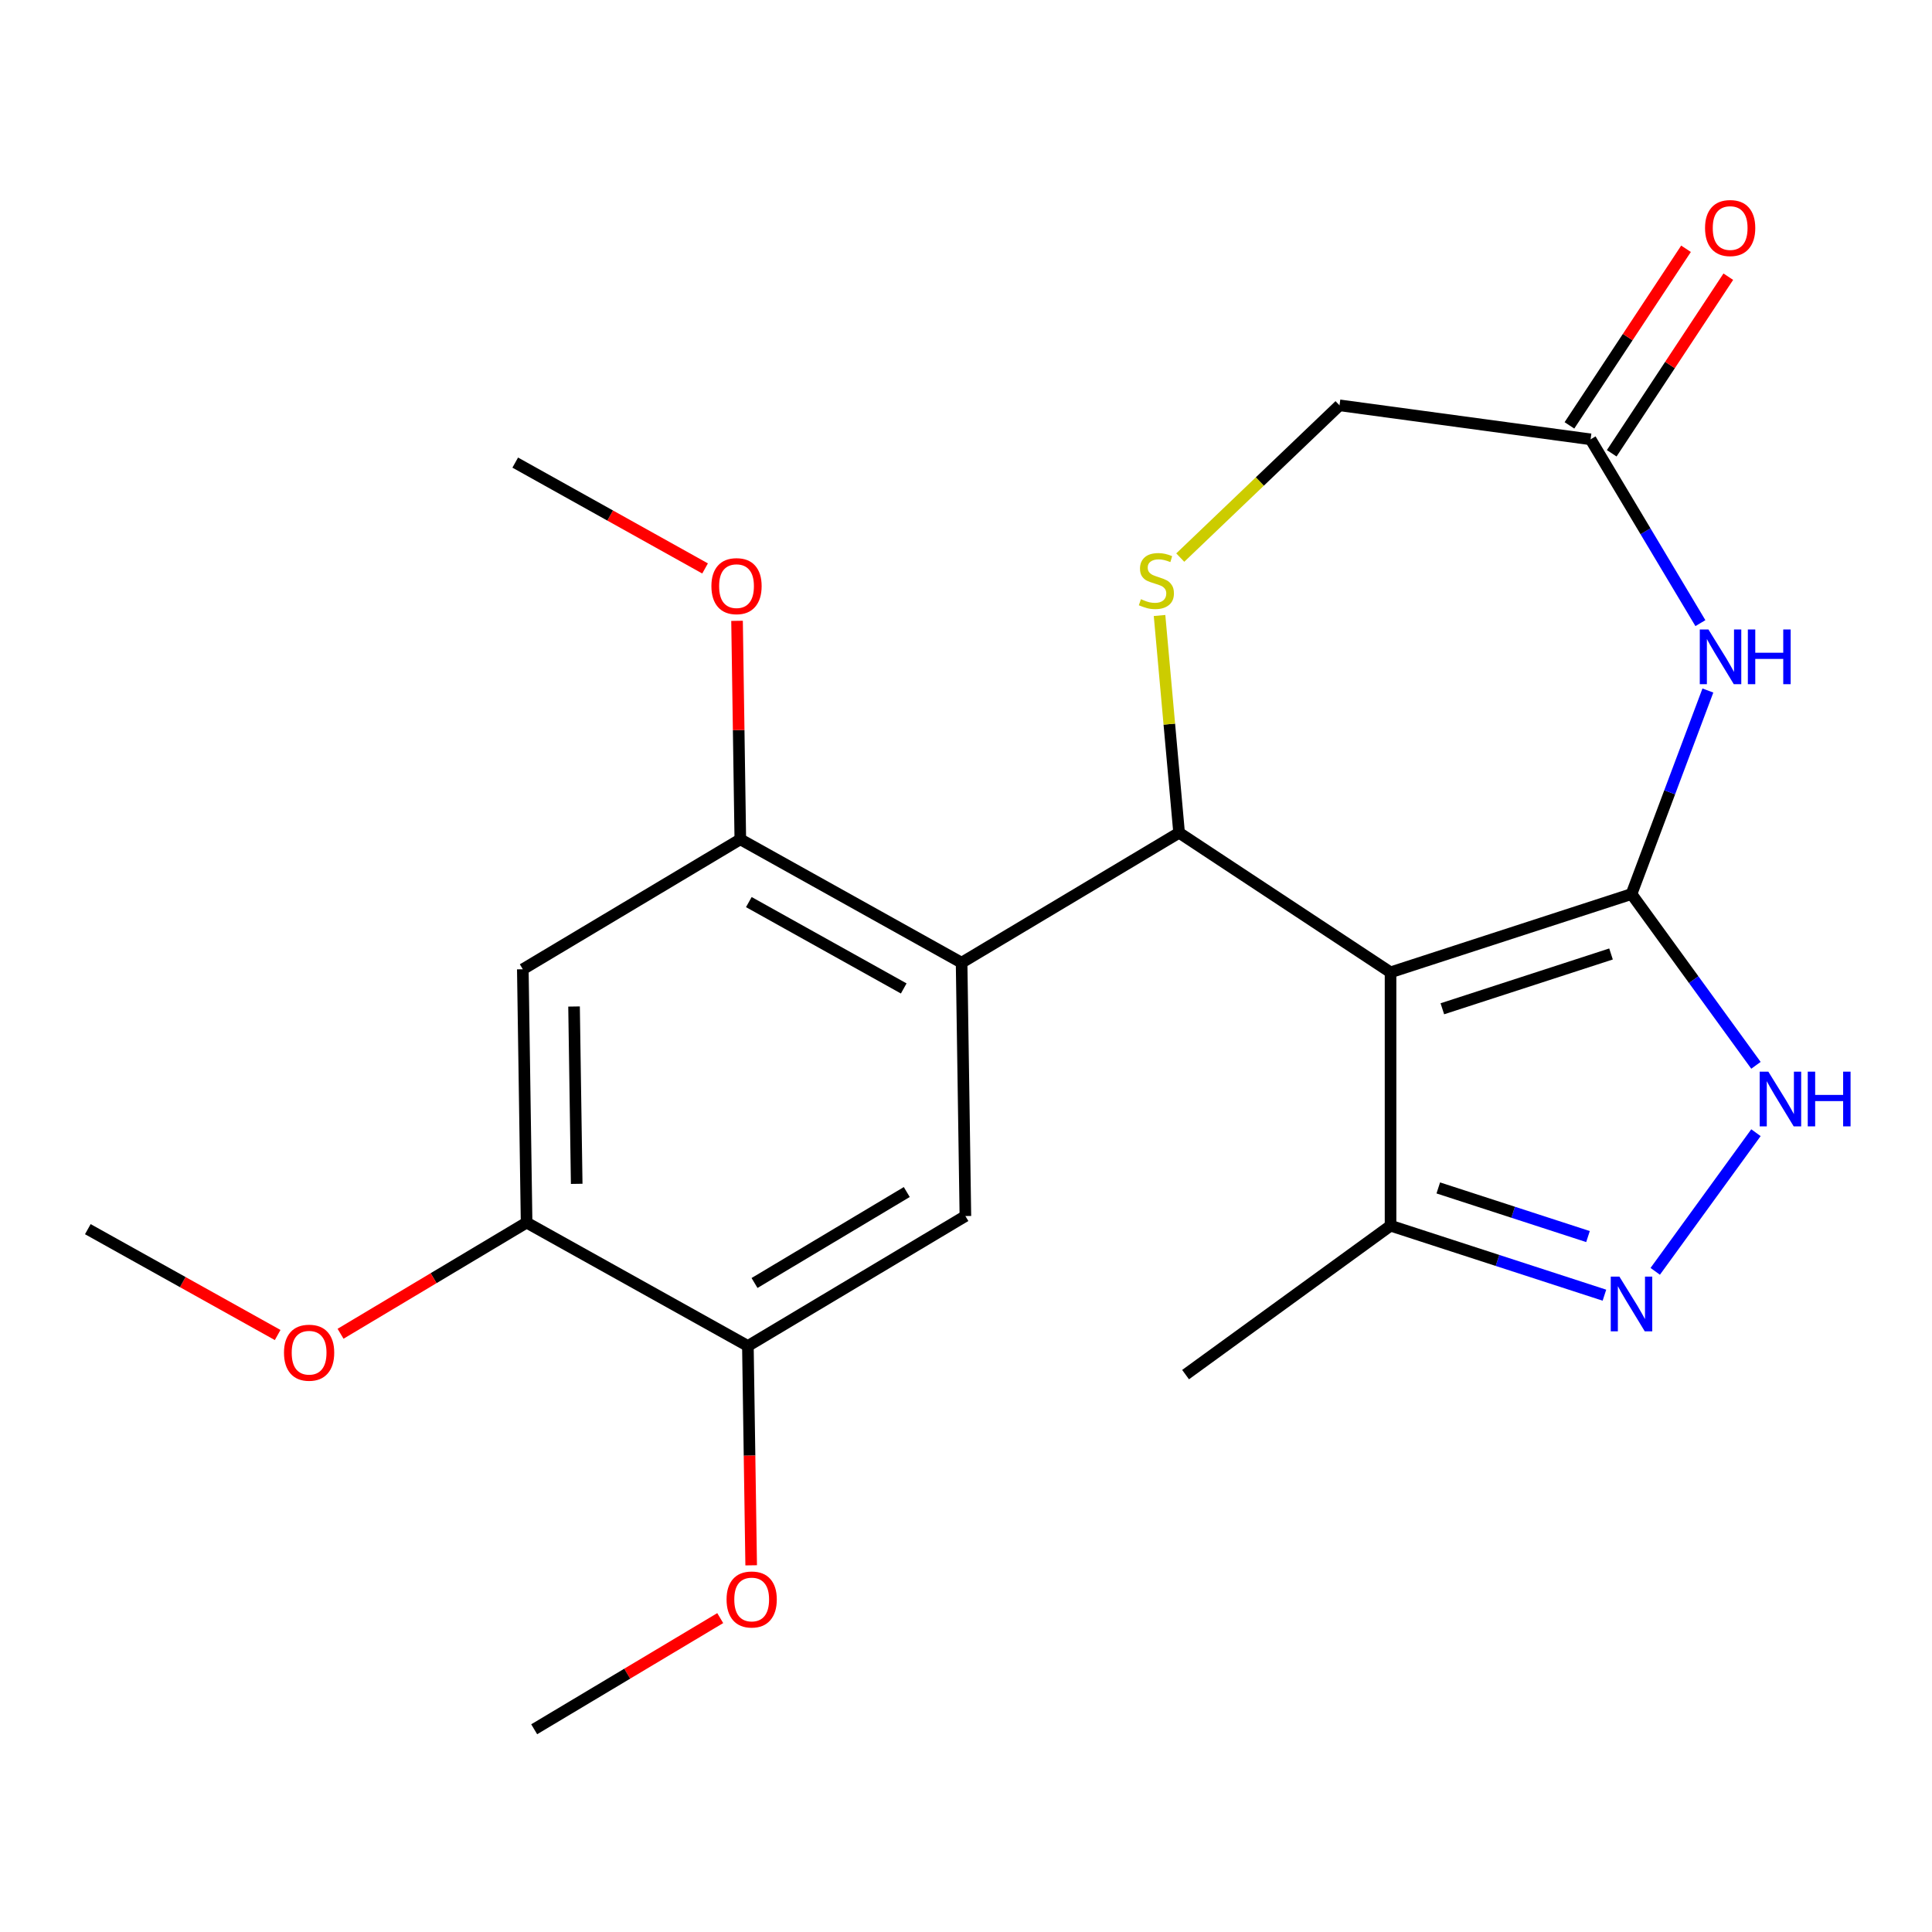 <?xml version='1.0' encoding='iso-8859-1'?>
<svg version='1.1' baseProfile='full'
              xmlns='http://www.w3.org/2000/svg'
                      xmlns:rdkit='http://www.rdkit.org/xml'
                      xmlns:xlink='http://www.w3.org/1999/xlink'
                  xml:space='preserve'
width='1000px' height='1000px' viewBox='0 0 1000 1000'>
<!-- END OF HEADER -->
<rect style='opacity:1.0;fill:#FFFFFF;stroke:none' width='1000' height='1000' x='0' y='0'> </rect>
<path class='bond-0' d='M 844.465,462.752 L 719.744,503.276' style='fill:none;fill-rule:evenodd;stroke:#000000;stroke-width:6px;stroke-linecap:butt;stroke-linejoin:miter;stroke-opacity:1' />
<path class='bond-0' d='M 833.862,493.775 L 746.557,522.142' style='fill:none;fill-rule:evenodd;stroke:#000000;stroke-width:6px;stroke-linecap:butt;stroke-linejoin:miter;stroke-opacity:1' />
<path class='bond-3' d='M 844.465,462.752 L 864.232,410.082' style='fill:none;fill-rule:evenodd;stroke:#000000;stroke-width:6px;stroke-linecap:butt;stroke-linejoin:miter;stroke-opacity:1' />
<path class='bond-3' d='M 864.232,410.082 L 883.999,357.413' style='fill:none;fill-rule:evenodd;stroke:#0000FF;stroke-width:6px;stroke-linecap:butt;stroke-linejoin:miter;stroke-opacity:1' />
<path class='bond-4' d='M 844.465,462.752 L 876.671,507.079' style='fill:none;fill-rule:evenodd;stroke:#000000;stroke-width:6px;stroke-linecap:butt;stroke-linejoin:miter;stroke-opacity:1' />
<path class='bond-4' d='M 876.671,507.079 L 908.877,551.407' style='fill:none;fill-rule:evenodd;stroke:#0000FF;stroke-width:6px;stroke-linecap:butt;stroke-linejoin:miter;stroke-opacity:1' />
<path class='bond-1' d='M 719.744,503.276 L 610.299,431.032' style='fill:none;fill-rule:evenodd;stroke:#000000;stroke-width:6px;stroke-linecap:butt;stroke-linejoin:miter;stroke-opacity:1' />
<path class='bond-7' d='M 719.744,503.276 L 719.744,634.415' style='fill:none;fill-rule:evenodd;stroke:#000000;stroke-width:6px;stroke-linecap:butt;stroke-linejoin:miter;stroke-opacity:1' />
<path class='bond-2' d='M 610.299,431.032 L 497.722,498.293' style='fill:none;fill-rule:evenodd;stroke:#000000;stroke-width:6px;stroke-linecap:butt;stroke-linejoin:miter;stroke-opacity:1' />
<path class='bond-6' d='M 610.299,431.032 L 605.238,374.805' style='fill:none;fill-rule:evenodd;stroke:#000000;stroke-width:6px;stroke-linecap:butt;stroke-linejoin:miter;stroke-opacity:1' />
<path class='bond-6' d='M 605.238,374.805 L 600.178,318.579' style='fill:none;fill-rule:evenodd;stroke:#CCCC00;stroke-width:6px;stroke-linecap:butt;stroke-linejoin:miter;stroke-opacity:1' />
<path class='bond-8' d='M 497.722,498.293 L 383.184,434.43' style='fill:none;fill-rule:evenodd;stroke:#000000;stroke-width:6px;stroke-linecap:butt;stroke-linejoin:miter;stroke-opacity:1' />
<path class='bond-8' d='M 467.769,511.621 L 387.592,466.917' style='fill:none;fill-rule:evenodd;stroke:#000000;stroke-width:6px;stroke-linecap:butt;stroke-linejoin:miter;stroke-opacity:1' />
<path class='bond-9' d='M 497.722,498.293 L 499.684,629.418' style='fill:none;fill-rule:evenodd;stroke:#000000;stroke-width:6px;stroke-linecap:butt;stroke-linejoin:miter;stroke-opacity:1' />
<path class='bond-10' d='M 880.125,322.536 L 851.704,274.967' style='fill:none;fill-rule:evenodd;stroke:#0000FF;stroke-width:6px;stroke-linecap:butt;stroke-linejoin:miter;stroke-opacity:1' />
<path class='bond-10' d='M 851.704,274.967 L 823.283,227.398' style='fill:none;fill-rule:evenodd;stroke:#000000;stroke-width:6px;stroke-linecap:butt;stroke-linejoin:miter;stroke-opacity:1' />
<path class='bond-5' d='M 908.877,586.284 L 856.743,658.04' style='fill:none;fill-rule:evenodd;stroke:#0000FF;stroke-width:6px;stroke-linecap:butt;stroke-linejoin:miter;stroke-opacity:1' />
<path class='bond-23' d='M 830.447,670.385 L 775.095,652.4' style='fill:none;fill-rule:evenodd;stroke:#0000FF;stroke-width:6px;stroke-linecap:butt;stroke-linejoin:miter;stroke-opacity:1' />
<path class='bond-23' d='M 775.095,652.4 L 719.744,634.415' style='fill:none;fill-rule:evenodd;stroke:#000000;stroke-width:6px;stroke-linecap:butt;stroke-linejoin:miter;stroke-opacity:1' />
<path class='bond-23' d='M 821.946,640.045 L 783.2,627.456' style='fill:none;fill-rule:evenodd;stroke:#0000FF;stroke-width:6px;stroke-linecap:butt;stroke-linejoin:miter;stroke-opacity:1' />
<path class='bond-23' d='M 783.2,627.456 L 744.454,614.867' style='fill:none;fill-rule:evenodd;stroke:#000000;stroke-width:6px;stroke-linecap:butt;stroke-linejoin:miter;stroke-opacity:1' />
<path class='bond-24' d='M 610.902,288.604 L 652.116,249.199' style='fill:none;fill-rule:evenodd;stroke:#CCCC00;stroke-width:6px;stroke-linecap:butt;stroke-linejoin:miter;stroke-opacity:1' />
<path class='bond-24' d='M 652.116,249.199 L 693.33,209.795' style='fill:none;fill-rule:evenodd;stroke:#000000;stroke-width:6px;stroke-linecap:butt;stroke-linejoin:miter;stroke-opacity:1' />
<path class='bond-19' d='M 719.744,634.415 L 613.65,711.497' style='fill:none;fill-rule:evenodd;stroke:#000000;stroke-width:6px;stroke-linecap:butt;stroke-linejoin:miter;stroke-opacity:1' />
<path class='bond-11' d='M 383.184,434.43 L 270.608,501.691' style='fill:none;fill-rule:evenodd;stroke:#000000;stroke-width:6px;stroke-linecap:butt;stroke-linejoin:miter;stroke-opacity:1' />
<path class='bond-16' d='M 383.184,434.43 L 382.338,377.886' style='fill:none;fill-rule:evenodd;stroke:#000000;stroke-width:6px;stroke-linecap:butt;stroke-linejoin:miter;stroke-opacity:1' />
<path class='bond-16' d='M 382.338,377.886 L 381.492,321.343' style='fill:none;fill-rule:evenodd;stroke:#FF0000;stroke-width:6px;stroke-linecap:butt;stroke-linejoin:miter;stroke-opacity:1' />
<path class='bond-12' d='M 499.684,629.418 L 387.108,696.679' style='fill:none;fill-rule:evenodd;stroke:#000000;stroke-width:6px;stroke-linecap:butt;stroke-linejoin:miter;stroke-opacity:1' />
<path class='bond-12' d='M 469.345,616.992 L 390.542,664.075' style='fill:none;fill-rule:evenodd;stroke:#000000;stroke-width:6px;stroke-linecap:butt;stroke-linejoin:miter;stroke-opacity:1' />
<path class='bond-14' d='M 823.283,227.398 L 693.33,209.795' style='fill:none;fill-rule:evenodd;stroke:#000000;stroke-width:6px;stroke-linecap:butt;stroke-linejoin:miter;stroke-opacity:1' />
<path class='bond-15' d='M 834.227,234.622 L 864.396,188.919' style='fill:none;fill-rule:evenodd;stroke:#000000;stroke-width:6px;stroke-linecap:butt;stroke-linejoin:miter;stroke-opacity:1' />
<path class='bond-15' d='M 864.396,188.919 L 894.565,143.215' style='fill:none;fill-rule:evenodd;stroke:#FF0000;stroke-width:6px;stroke-linecap:butt;stroke-linejoin:miter;stroke-opacity:1' />
<path class='bond-15' d='M 812.338,220.173 L 842.507,174.47' style='fill:none;fill-rule:evenodd;stroke:#000000;stroke-width:6px;stroke-linecap:butt;stroke-linejoin:miter;stroke-opacity:1' />
<path class='bond-15' d='M 842.507,174.47 L 872.676,128.767' style='fill:none;fill-rule:evenodd;stroke:#FF0000;stroke-width:6px;stroke-linecap:butt;stroke-linejoin:miter;stroke-opacity:1' />
<path class='bond-25' d='M 270.608,501.691 L 272.569,632.816' style='fill:none;fill-rule:evenodd;stroke:#000000;stroke-width:6px;stroke-linecap:butt;stroke-linejoin:miter;stroke-opacity:1' />
<path class='bond-25' d='M 297.127,520.967 L 298.5,612.755' style='fill:none;fill-rule:evenodd;stroke:#000000;stroke-width:6px;stroke-linecap:butt;stroke-linejoin:miter;stroke-opacity:1' />
<path class='bond-13' d='M 387.108,696.679 L 272.569,632.816' style='fill:none;fill-rule:evenodd;stroke:#000000;stroke-width:6px;stroke-linecap:butt;stroke-linejoin:miter;stroke-opacity:1' />
<path class='bond-17' d='M 387.108,696.679 L 387.957,753.442' style='fill:none;fill-rule:evenodd;stroke:#000000;stroke-width:6px;stroke-linecap:butt;stroke-linejoin:miter;stroke-opacity:1' />
<path class='bond-17' d='M 387.957,753.442 L 388.806,810.205' style='fill:none;fill-rule:evenodd;stroke:#FF0000;stroke-width:6px;stroke-linecap:butt;stroke-linejoin:miter;stroke-opacity:1' />
<path class='bond-18' d='M 272.569,632.816 L 224.42,661.583' style='fill:none;fill-rule:evenodd;stroke:#000000;stroke-width:6px;stroke-linecap:butt;stroke-linejoin:miter;stroke-opacity:1' />
<path class='bond-18' d='M 224.42,661.583 L 176.271,690.351' style='fill:none;fill-rule:evenodd;stroke:#FF0000;stroke-width:6px;stroke-linecap:butt;stroke-linejoin:miter;stroke-opacity:1' />
<path class='bond-20' d='M 364.944,294.228 L 315.814,266.835' style='fill:none;fill-rule:evenodd;stroke:#FF0000;stroke-width:6px;stroke-linecap:butt;stroke-linejoin:miter;stroke-opacity:1' />
<path class='bond-20' d='M 315.814,266.835 L 266.684,239.441' style='fill:none;fill-rule:evenodd;stroke:#000000;stroke-width:6px;stroke-linecap:butt;stroke-linejoin:miter;stroke-opacity:1' />
<path class='bond-22' d='M 372.791,837.53 L 324.642,866.297' style='fill:none;fill-rule:evenodd;stroke:#FF0000;stroke-width:6px;stroke-linecap:butt;stroke-linejoin:miter;stroke-opacity:1' />
<path class='bond-22' d='M 324.642,866.297 L 276.493,895.065' style='fill:none;fill-rule:evenodd;stroke:#000000;stroke-width:6px;stroke-linecap:butt;stroke-linejoin:miter;stroke-opacity:1' />
<path class='bond-21' d='M 143.714,691.001 L 94.584,663.607' style='fill:none;fill-rule:evenodd;stroke:#FF0000;stroke-width:6px;stroke-linecap:butt;stroke-linejoin:miter;stroke-opacity:1' />
<path class='bond-21' d='M 94.584,663.607 L 45.455,636.214' style='fill:none;fill-rule:evenodd;stroke:#000000;stroke-width:6px;stroke-linecap:butt;stroke-linejoin:miter;stroke-opacity:1' />
<path  class='atom-4' d='M 884.284 325.814
L 893.564 340.814
Q 894.484 342.294, 895.964 344.974
Q 897.444 347.654, 897.524 347.814
L 897.524 325.814
L 901.284 325.814
L 901.284 354.134
L 897.404 354.134
L 887.444 337.734
Q 886.284 335.814, 885.044 333.614
Q 883.844 331.414, 883.484 330.734
L 883.484 354.134
L 879.804 354.134
L 879.804 325.814
L 884.284 325.814
' fill='#0000FF'/>
<path  class='atom-4' d='M 904.684 325.814
L 908.524 325.814
L 908.524 337.854
L 923.004 337.854
L 923.004 325.814
L 926.844 325.814
L 926.844 354.134
L 923.004 354.134
L 923.004 341.054
L 908.524 341.054
L 908.524 354.134
L 904.684 354.134
L 904.684 325.814
' fill='#0000FF'/>
<path  class='atom-5' d='M 915.287 554.686
L 924.567 569.686
Q 925.487 571.166, 926.967 573.846
Q 928.447 576.526, 928.527 576.686
L 928.527 554.686
L 932.287 554.686
L 932.287 583.006
L 928.407 583.006
L 918.447 566.606
Q 917.287 564.686, 916.047 562.486
Q 914.847 560.286, 914.487 559.606
L 914.487 583.006
L 910.807 583.006
L 910.807 554.686
L 915.287 554.686
' fill='#0000FF'/>
<path  class='atom-5' d='M 935.687 554.686
L 939.527 554.686
L 939.527 566.726
L 954.007 566.726
L 954.007 554.686
L 957.847 554.686
L 957.847 583.006
L 954.007 583.006
L 954.007 569.926
L 939.527 569.926
L 939.527 583.006
L 935.687 583.006
L 935.687 554.686
' fill='#0000FF'/>
<path  class='atom-6' d='M 838.205 660.78
L 847.485 675.78
Q 848.405 677.26, 849.885 679.94
Q 851.365 682.62, 851.445 682.78
L 851.445 660.78
L 855.205 660.78
L 855.205 689.1
L 851.325 689.1
L 841.365 672.7
Q 840.205 670.78, 838.965 668.58
Q 837.765 666.38, 837.405 665.7
L 837.405 689.1
L 833.725 689.1
L 833.725 660.78
L 838.205 660.78
' fill='#0000FF'/>
<path  class='atom-7' d='M 590.543 310.14
Q 590.863 310.26, 592.183 310.82
Q 593.503 311.38, 594.943 311.74
Q 596.423 312.06, 597.863 312.06
Q 600.543 312.06, 602.103 310.78
Q 603.663 309.46, 603.663 307.18
Q 603.663 305.62, 602.863 304.66
Q 602.103 303.7, 600.903 303.18
Q 599.703 302.66, 597.703 302.06
Q 595.183 301.3, 593.663 300.58
Q 592.183 299.86, 591.103 298.34
Q 590.063 296.82, 590.063 294.26
Q 590.063 290.7, 592.463 288.5
Q 594.903 286.3, 599.703 286.3
Q 602.983 286.3, 606.703 287.86
L 605.783 290.94
Q 602.383 289.54, 599.823 289.54
Q 597.063 289.54, 595.543 290.7
Q 594.023 291.82, 594.063 293.78
Q 594.063 295.3, 594.823 296.22
Q 595.623 297.14, 596.743 297.66
Q 597.903 298.18, 599.823 298.78
Q 602.383 299.58, 603.903 300.38
Q 605.423 301.18, 606.503 302.82
Q 607.623 304.42, 607.623 307.18
Q 607.623 311.1, 604.983 313.22
Q 602.383 315.3, 598.023 315.3
Q 595.503 315.3, 593.583 314.74
Q 591.703 314.22, 589.463 313.3
L 590.543 310.14
' fill='#CCCC00'/>
<path  class='atom-16' d='M 882.527 118.032
Q 882.527 111.232, 885.887 107.432
Q 889.247 103.632, 895.527 103.632
Q 901.807 103.632, 905.167 107.432
Q 908.527 111.232, 908.527 118.032
Q 908.527 124.912, 905.127 128.832
Q 901.727 132.712, 895.527 132.712
Q 889.287 132.712, 885.887 128.832
Q 882.527 124.952, 882.527 118.032
M 895.527 129.512
Q 899.847 129.512, 902.167 126.632
Q 904.527 123.712, 904.527 118.032
Q 904.527 112.472, 902.167 109.672
Q 899.847 106.832, 895.527 106.832
Q 891.207 106.832, 888.847 109.632
Q 886.527 112.432, 886.527 118.032
Q 886.527 123.752, 888.847 126.632
Q 891.207 129.512, 895.527 129.512
' fill='#FF0000'/>
<path  class='atom-17' d='M 368.222 303.385
Q 368.222 296.585, 371.582 292.785
Q 374.942 288.985, 381.222 288.985
Q 387.502 288.985, 390.862 292.785
Q 394.222 296.585, 394.222 303.385
Q 394.222 310.265, 390.822 314.185
Q 387.422 318.065, 381.222 318.065
Q 374.982 318.065, 371.582 314.185
Q 368.222 310.305, 368.222 303.385
M 381.222 314.865
Q 385.542 314.865, 387.862 311.985
Q 390.222 309.065, 390.222 303.385
Q 390.222 297.825, 387.862 295.025
Q 385.542 292.185, 381.222 292.185
Q 376.902 292.185, 374.542 294.985
Q 372.222 297.785, 372.222 303.385
Q 372.222 309.105, 374.542 311.985
Q 376.902 314.865, 381.222 314.865
' fill='#FF0000'/>
<path  class='atom-18' d='M 376.069 827.884
Q 376.069 821.084, 379.429 817.284
Q 382.789 813.484, 389.069 813.484
Q 395.349 813.484, 398.709 817.284
Q 402.069 821.084, 402.069 827.884
Q 402.069 834.764, 398.669 838.684
Q 395.269 842.564, 389.069 842.564
Q 382.829 842.564, 379.429 838.684
Q 376.069 834.804, 376.069 827.884
M 389.069 839.364
Q 393.389 839.364, 395.709 836.484
Q 398.069 833.564, 398.069 827.884
Q 398.069 822.324, 395.709 819.524
Q 393.389 816.684, 389.069 816.684
Q 384.749 816.684, 382.389 819.484
Q 380.069 822.284, 380.069 827.884
Q 380.069 833.604, 382.389 836.484
Q 384.749 839.364, 389.069 839.364
' fill='#FF0000'/>
<path  class='atom-19' d='M 146.993 700.157
Q 146.993 693.357, 150.353 689.557
Q 153.713 685.757, 159.993 685.757
Q 166.273 685.757, 169.633 689.557
Q 172.993 693.357, 172.993 700.157
Q 172.993 707.037, 169.593 710.957
Q 166.193 714.837, 159.993 714.837
Q 153.753 714.837, 150.353 710.957
Q 146.993 707.077, 146.993 700.157
M 159.993 711.637
Q 164.313 711.637, 166.633 708.757
Q 168.993 705.837, 168.993 700.157
Q 168.993 694.597, 166.633 691.797
Q 164.313 688.957, 159.993 688.957
Q 155.673 688.957, 153.313 691.757
Q 150.993 694.557, 150.993 700.157
Q 150.993 705.877, 153.313 708.757
Q 155.673 711.637, 159.993 711.637
' fill='#FF0000'/>
</svg>
